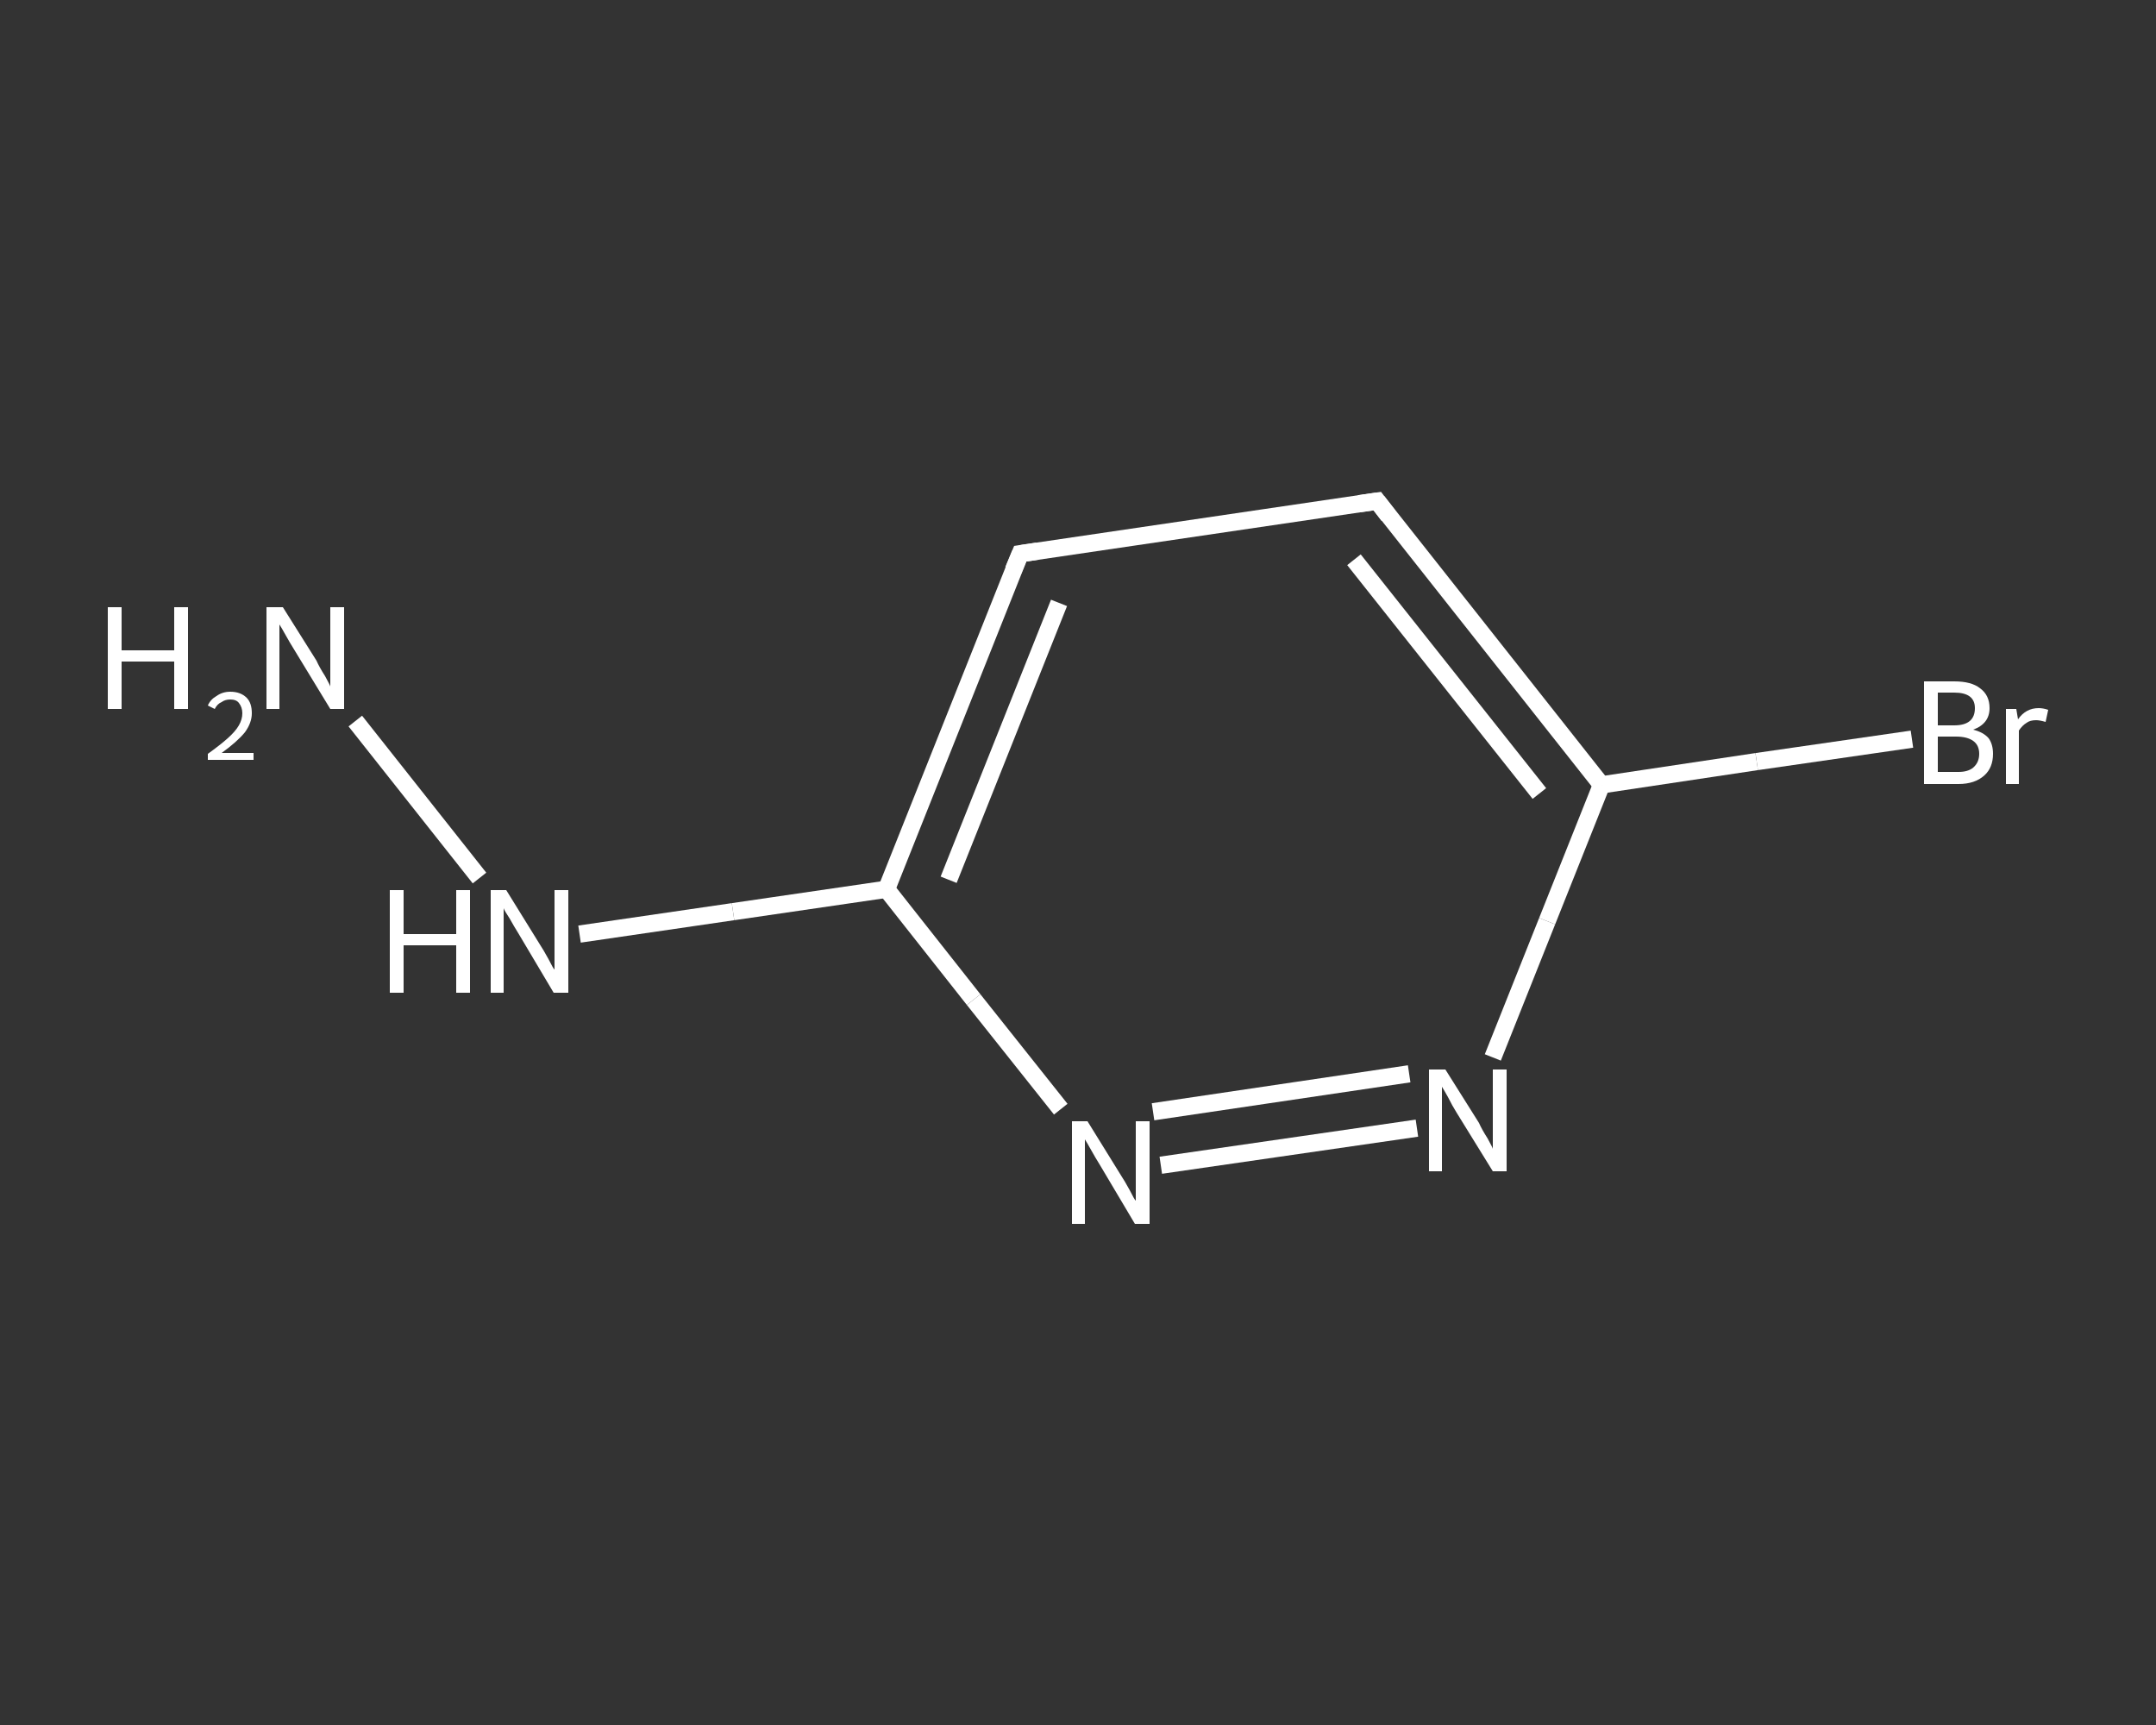 <?xml version='1.0' encoding='iso-8859-1'?>
<svg version='1.1' baseProfile='full'
              xmlns='http://www.w3.org/2000/svg'
                      xmlns:rdkit='http://www.rdkit.org/xml'
                      xmlns:xlink='http://www.w3.org/1999/xlink'
                  xml:space='preserve'
width='250px' height='200px' viewBox='0 0 250 200'>
<rect x="0" y="0" width="250" height="200" fill="#333333" stroke="none"/>
<!-- END OF HEADER -->
<rect style='opacity:1.0;fill:transparent;stroke:none' width='250.0' height='200.0' x='0.0' y='0.0'> </rect>
<path class='bond-0 atom-0 atom-1' d='M 41.2,83.6 L 55.6,101.8' style='fill:none;fill-rule:evenodd;stroke:#FFFFFF;stroke-width:2.0px;stroke-linecap:butt;stroke-linejoin:miter;stroke-opacity:1' />
<path class='bond-1 atom-1 atom-2' d='M 67.2,108.3 L 85.0,105.7' style='fill:none;fill-rule:evenodd;stroke:#FFFFFF;stroke-width:2.0px;stroke-linecap:butt;stroke-linejoin:miter;stroke-opacity:1' />
<path class='bond-1 atom-1 atom-2' d='M 85.0,105.7 L 102.8,103.1' style='fill:none;fill-rule:evenodd;stroke:#FFFFFF;stroke-width:2.0px;stroke-linecap:butt;stroke-linejoin:miter;stroke-opacity:1' />
<path class='bond-2 atom-2 atom-3' d='M 102.8,103.1 L 118.3,64.2' style='fill:none;fill-rule:evenodd;stroke:#FFFFFF;stroke-width:2.0px;stroke-linecap:butt;stroke-linejoin:miter;stroke-opacity:1' />
<path class='bond-2 atom-2 atom-3' d='M 110.0,102.0 L 122.8,69.9' style='fill:none;fill-rule:evenodd;stroke:#FFFFFF;stroke-width:2.0px;stroke-linecap:butt;stroke-linejoin:miter;stroke-opacity:1' />
<path class='bond-3 atom-3 atom-4' d='M 118.3,64.2 L 159.7,58.1' style='fill:none;fill-rule:evenodd;stroke:#FFFFFF;stroke-width:2.0px;stroke-linecap:butt;stroke-linejoin:miter;stroke-opacity:1' />
<path class='bond-4 atom-4 atom-5' d='M 159.7,58.1 L 185.7,91.0' style='fill:none;fill-rule:evenodd;stroke:#FFFFFF;stroke-width:2.0px;stroke-linecap:butt;stroke-linejoin:miter;stroke-opacity:1' />
<path class='bond-4 atom-4 atom-5' d='M 157.0,64.9 L 178.5,92.0' style='fill:none;fill-rule:evenodd;stroke:#FFFFFF;stroke-width:2.0px;stroke-linecap:butt;stroke-linejoin:miter;stroke-opacity:1' />
<path class='bond-5 atom-5 atom-6' d='M 185.7,91.0 L 203.7,88.3' style='fill:none;fill-rule:evenodd;stroke:#FFFFFF;stroke-width:2.0px;stroke-linecap:butt;stroke-linejoin:miter;stroke-opacity:1' />
<path class='bond-5 atom-5 atom-6' d='M 203.7,88.3 L 221.7,85.7' style='fill:none;fill-rule:evenodd;stroke:#FFFFFF;stroke-width:2.0px;stroke-linecap:butt;stroke-linejoin:miter;stroke-opacity:1' />
<path class='bond-6 atom-5 atom-7' d='M 185.7,91.0 L 179.4,106.8' style='fill:none;fill-rule:evenodd;stroke:#FFFFFF;stroke-width:2.0px;stroke-linecap:butt;stroke-linejoin:miter;stroke-opacity:1' />
<path class='bond-6 atom-5 atom-7' d='M 179.4,106.8 L 173.1,122.6' style='fill:none;fill-rule:evenodd;stroke:#FFFFFF;stroke-width:2.0px;stroke-linecap:butt;stroke-linejoin:miter;stroke-opacity:1' />
<path class='bond-7 atom-7 atom-8' d='M 164.3,130.8 L 134.6,135.1' style='fill:none;fill-rule:evenodd;stroke:#FFFFFF;stroke-width:2.0px;stroke-linecap:butt;stroke-linejoin:miter;stroke-opacity:1' />
<path class='bond-7 atom-7 atom-8' d='M 163.4,124.5 L 133.7,128.9' style='fill:none;fill-rule:evenodd;stroke:#FFFFFF;stroke-width:2.0px;stroke-linecap:butt;stroke-linejoin:miter;stroke-opacity:1' />
<path class='bond-8 atom-8 atom-2' d='M 123.0,128.6 L 112.9,115.9' style='fill:none;fill-rule:evenodd;stroke:#FFFFFF;stroke-width:2.0px;stroke-linecap:butt;stroke-linejoin:miter;stroke-opacity:1' />
<path class='bond-8 atom-8 atom-2' d='M 112.9,115.9 L 102.8,103.1' style='fill:none;fill-rule:evenodd;stroke:#FFFFFF;stroke-width:2.0px;stroke-linecap:butt;stroke-linejoin:miter;stroke-opacity:1' />
<path d='M 117.5,66.1 L 118.3,64.2 L 120.3,63.9' style='fill:none;stroke:#FFFFFF;stroke-width:2.0px;stroke-linecap:butt;stroke-linejoin:miter;stroke-opacity:1;' />
<path d='M 157.6,58.4 L 159.7,58.1 L 161.0,59.8' style='fill:none;stroke:#FFFFFF;stroke-width:2.0px;stroke-linecap:butt;stroke-linejoin:miter;stroke-opacity:1;' />
<path class='atom-0' d='M 12.5 70.4
L 14.1 70.4
L 14.1 75.4
L 20.2 75.4
L 20.2 70.4
L 21.8 70.4
L 21.8 82.2
L 20.2 82.2
L 20.2 76.7
L 14.1 76.7
L 14.1 82.2
L 12.5 82.2
L 12.5 70.4
' fill='#FFFFFF'/>
<path class='atom-0' d='M 24.1 81.8
Q 24.4 81.1, 25.1 80.7
Q 25.8 80.2, 26.7 80.2
Q 27.9 80.2, 28.6 80.9
Q 29.2 81.5, 29.2 82.7
Q 29.2 83.8, 28.4 84.9
Q 27.5 86.0, 25.7 87.3
L 29.4 87.3
L 29.4 88.1
L 24.1 88.1
L 24.1 87.4
Q 25.5 86.4, 26.4 85.6
Q 27.3 84.8, 27.7 84.1
Q 28.1 83.4, 28.1 82.7
Q 28.1 82.0, 27.7 81.5
Q 27.4 81.1, 26.7 81.1
Q 26.1 81.1, 25.7 81.4
Q 25.2 81.6, 24.9 82.2
L 24.1 81.8
' fill='#FFFFFF'/>
<path class='atom-0' d='M 32.8 70.4
L 36.7 76.6
Q 37.0 77.3, 37.7 78.4
Q 38.3 79.5, 38.3 79.6
L 38.3 70.4
L 39.9 70.4
L 39.9 82.2
L 38.3 82.2
L 34.1 75.3
Q 33.6 74.5, 33.1 73.6
Q 32.6 72.7, 32.4 72.4
L 32.4 82.2
L 30.9 82.2
L 30.9 70.4
L 32.8 70.4
' fill='#FFFFFF'/>
<path class='atom-1' d='M 45.2 103.2
L 46.8 103.2
L 46.8 108.3
L 52.9 108.3
L 52.9 103.2
L 54.5 103.2
L 54.5 115.1
L 52.9 115.1
L 52.9 109.6
L 46.8 109.6
L 46.8 115.1
L 45.2 115.1
L 45.2 103.2
' fill='#FFFFFF'/>
<path class='atom-1' d='M 58.7 103.2
L 62.6 109.5
Q 63.0 110.1, 63.6 111.2
Q 64.2 112.4, 64.3 112.4
L 64.3 103.2
L 65.9 103.2
L 65.9 115.1
L 64.2 115.1
L 60.1 108.2
Q 59.6 107.4, 59.1 106.5
Q 58.5 105.6, 58.4 105.3
L 58.4 115.1
L 56.9 115.1
L 56.9 103.2
L 58.7 103.2
' fill='#FFFFFF'/>
<path class='atom-6' d='M 228.8 84.6
Q 230.0 84.9, 230.6 85.6
Q 231.1 86.3, 231.1 87.4
Q 231.1 89.0, 230.1 89.9
Q 229.0 90.9, 227.1 90.9
L 223.1 90.9
L 223.1 79.0
L 226.6 79.0
Q 228.6 79.0, 229.6 79.8
Q 230.7 80.6, 230.7 82.1
Q 230.7 83.9, 228.8 84.6
M 224.7 80.3
L 224.7 84.1
L 226.6 84.1
Q 227.8 84.1, 228.4 83.6
Q 229.0 83.1, 229.0 82.1
Q 229.0 80.3, 226.6 80.3
L 224.7 80.3
M 227.1 89.5
Q 228.2 89.5, 228.8 89.0
Q 229.5 88.4, 229.5 87.4
Q 229.5 86.4, 228.8 85.9
Q 228.1 85.4, 226.8 85.4
L 224.7 85.4
L 224.7 89.5
L 227.1 89.5
' fill='#FFFFFF'/>
<path class='atom-6' d='M 233.8 82.2
L 234.0 83.4
Q 234.9 82.1, 236.4 82.1
Q 236.9 82.1, 237.5 82.3
L 237.2 83.7
Q 236.5 83.5, 236.1 83.5
Q 235.4 83.5, 235.0 83.8
Q 234.5 84.1, 234.1 84.7
L 234.1 90.9
L 232.6 90.9
L 232.6 82.2
L 233.8 82.2
' fill='#FFFFFF'/>
<path class='atom-7' d='M 167.6 124.0
L 171.5 130.2
Q 171.8 130.9, 172.5 132.0
Q 173.1 133.1, 173.1 133.2
L 173.1 124.0
L 174.7 124.0
L 174.7 135.8
L 173.1 135.8
L 168.9 129.0
Q 168.4 128.2, 167.9 127.2
Q 167.4 126.3, 167.2 126.0
L 167.2 135.8
L 165.7 135.8
L 165.7 124.0
L 167.6 124.0
' fill='#FFFFFF'/>
<path class='atom-8' d='M 126.1 130.0
L 130.0 136.3
Q 130.4 136.9, 131.0 138.0
Q 131.6 139.2, 131.7 139.2
L 131.7 130.0
L 133.3 130.0
L 133.3 141.9
L 131.6 141.9
L 127.5 135.0
Q 127.0 134.2, 126.5 133.3
Q 126.0 132.4, 125.8 132.1
L 125.8 141.9
L 124.3 141.9
L 124.3 130.0
L 126.1 130.0
' fill='#FFFFFF'/>
</svg>
